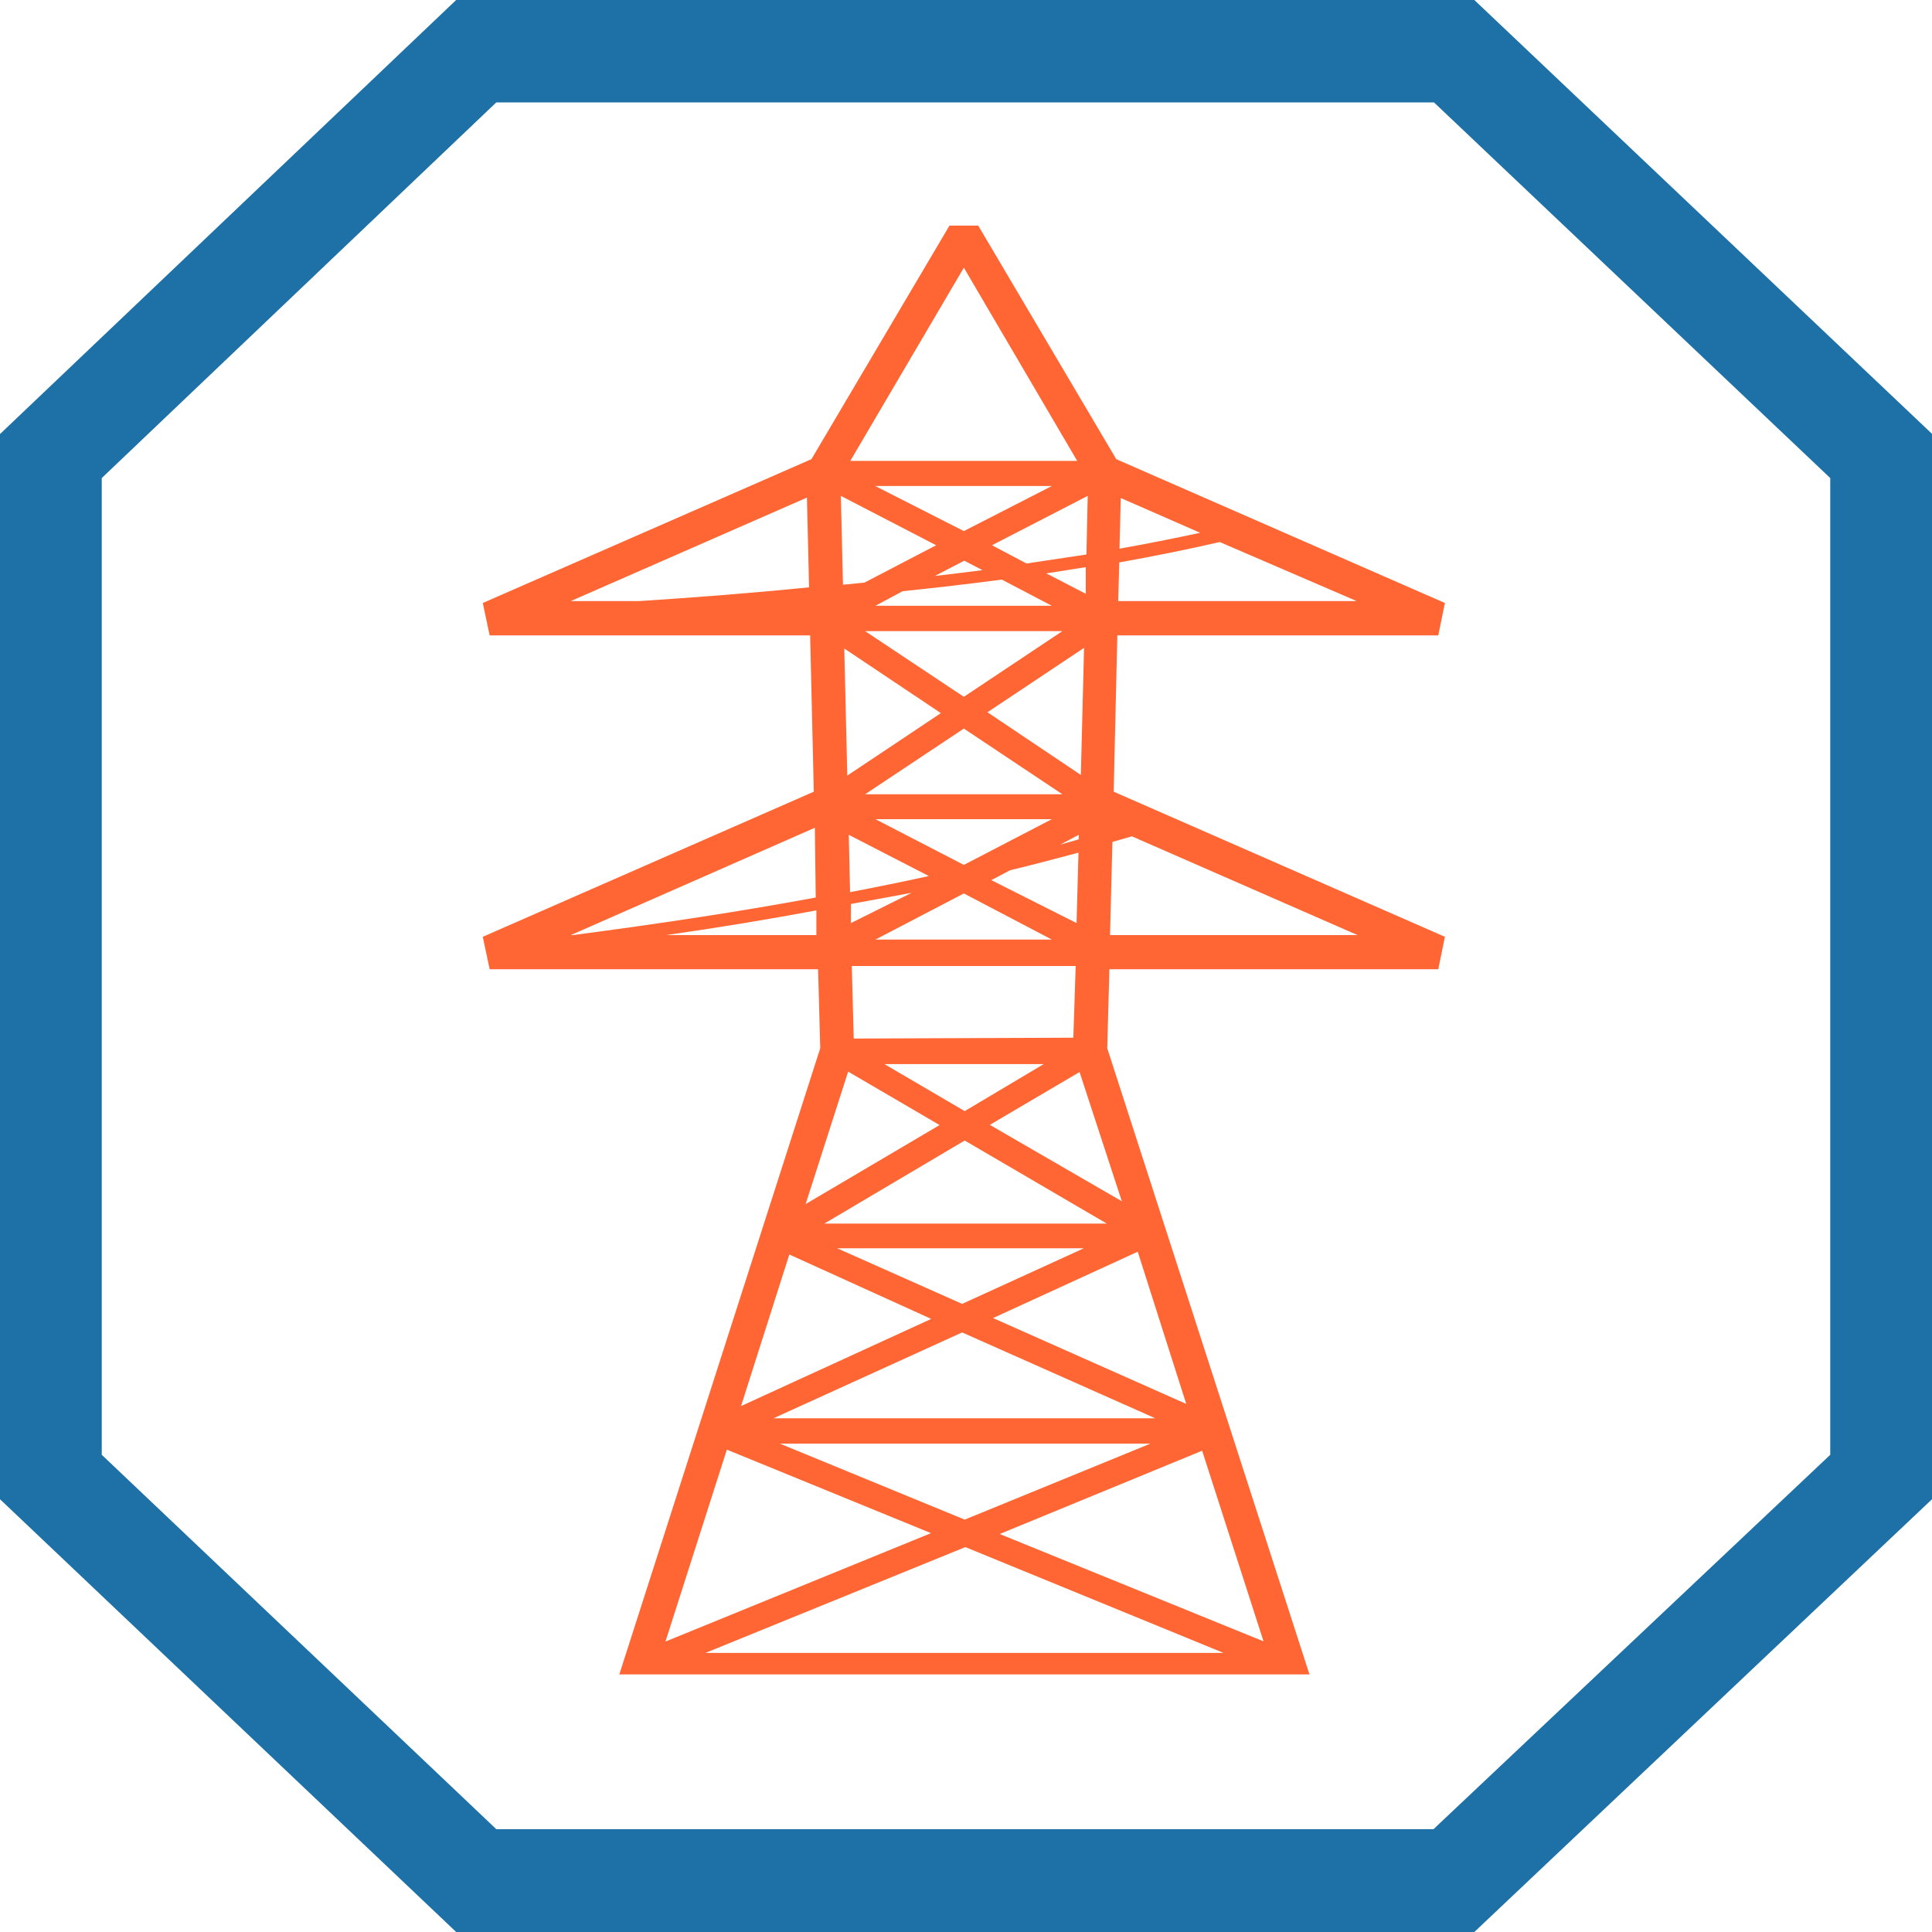 <svg id="Слой_1" data-name="Слой 1" xmlns="http://www.w3.org/2000/svg" viewBox="0 0 90 90"><defs><style>.cls-1{fill:#f63;}.cls-2{fill:#1d71a7;}</style></defs><path class="cls-1" d="M52.05,29.6H67l.31-1.51L52,21.39,45.57,10.51H44.23L37.8,21.39l-15.31,6.7.32,1.51H37.74l.17,7.28L22.49,43.64l.32,1.51h15.3l.1,3.68L28.85,78H61L51.58,48.83l.1-3.68H67l.31-1.51L51.88,36.88Zm.16-6.4,3.7,1.62c-1.22.26-2.47.51-3.76.74Zm-.07,3c1.61-.29,3.17-.6,4.68-.95L63.2,28H52.09ZM29.8,28H26.59l11-4.82.1,4.18C35,27.63,32.4,27.83,29.8,28ZM26.59,43.56l11.37-5L38,41.81c-3.5.65-7.27,1.22-11.31,1.75Zm4.44,0c2.46-.35,4.8-.74,7-1.15l0,1.15Zm5,22.51,8.79-4,9,4Zm17.56,1.18-8.65,3.54-8.61-3.54ZM39,58.15H50.49l-5.67,2.59ZM38.4,57l6.54-3.87L51.56,57Zm2.8-7.43h7.42l-3.68,2.19Zm-1.43-1.19L39.68,45H50.11L50,48.34Zm6-21.82c-.74.09-1.48.19-2.22.27l1.37-.71Zm-5-3.92H49L44.9,24.74ZM46.67,27,49,28.22H40.78l1.27-.68Q44.39,27.3,46.67,27Zm2.82,2.4L44.9,32.46,40.3,29.4Zm-8.71,8.76H49L44.9,40.29ZM49,43.77H40.78l4.12-2.15ZM40.3,37l4.6-3.06L49.49,37Zm3.53-3.78-4.36,2.91-.14-5.92Zm-.56,7.59c-1.19.26-2.41.51-3.67.75l-.06-2.67Zm-.8.78L39.64,43l0-.89ZM46.18,41l.87-.46c1.1-.26,2.16-.55,3.19-.82L50.15,43Zm3.2-1.65.87-.46v.21ZM46,33.18l4.5-3-.15,5.92Zm2.74-6.47,1.84-.29,0,1.24Zm-.92-.46-1.61-.85,4.46-2.3-.06,2.73ZM44.9,12.47l5.28,9H39.61ZM43.61,25.4l-3.34,1.74-1,.1-.1-4.14Zm-4.1,24.52,4.26,2.49-6.24,3.68Zm-2.74,8.52,6.61,3-8.86,4.06Zm-2.91,9.09,9.51,3.89L31,76.47Zm-1,9.47,12.11-4.93L57,77Zm26-.54-12.29-5L56,67.58ZM55.26,65.4l-9-4L53,58.31Zm-3-9.44L46.11,52.4l4.18-2.46Zm.47-17,10.51,4.6H51.71l.11-4.34Z"/><path class="cls-2" d="M34.8,33.79l.46,0v0Z"/><path class="cls-2" d="M68.68,0H21.25L0,20.22V69.84L21.25,90H68.68L90,69.84V20.21ZM85.26,67.77,67,85l-.22.21H23.12L4.74,67.77V22.27L23.12,4.77H66.8l18.46,17.5Z"/></svg>